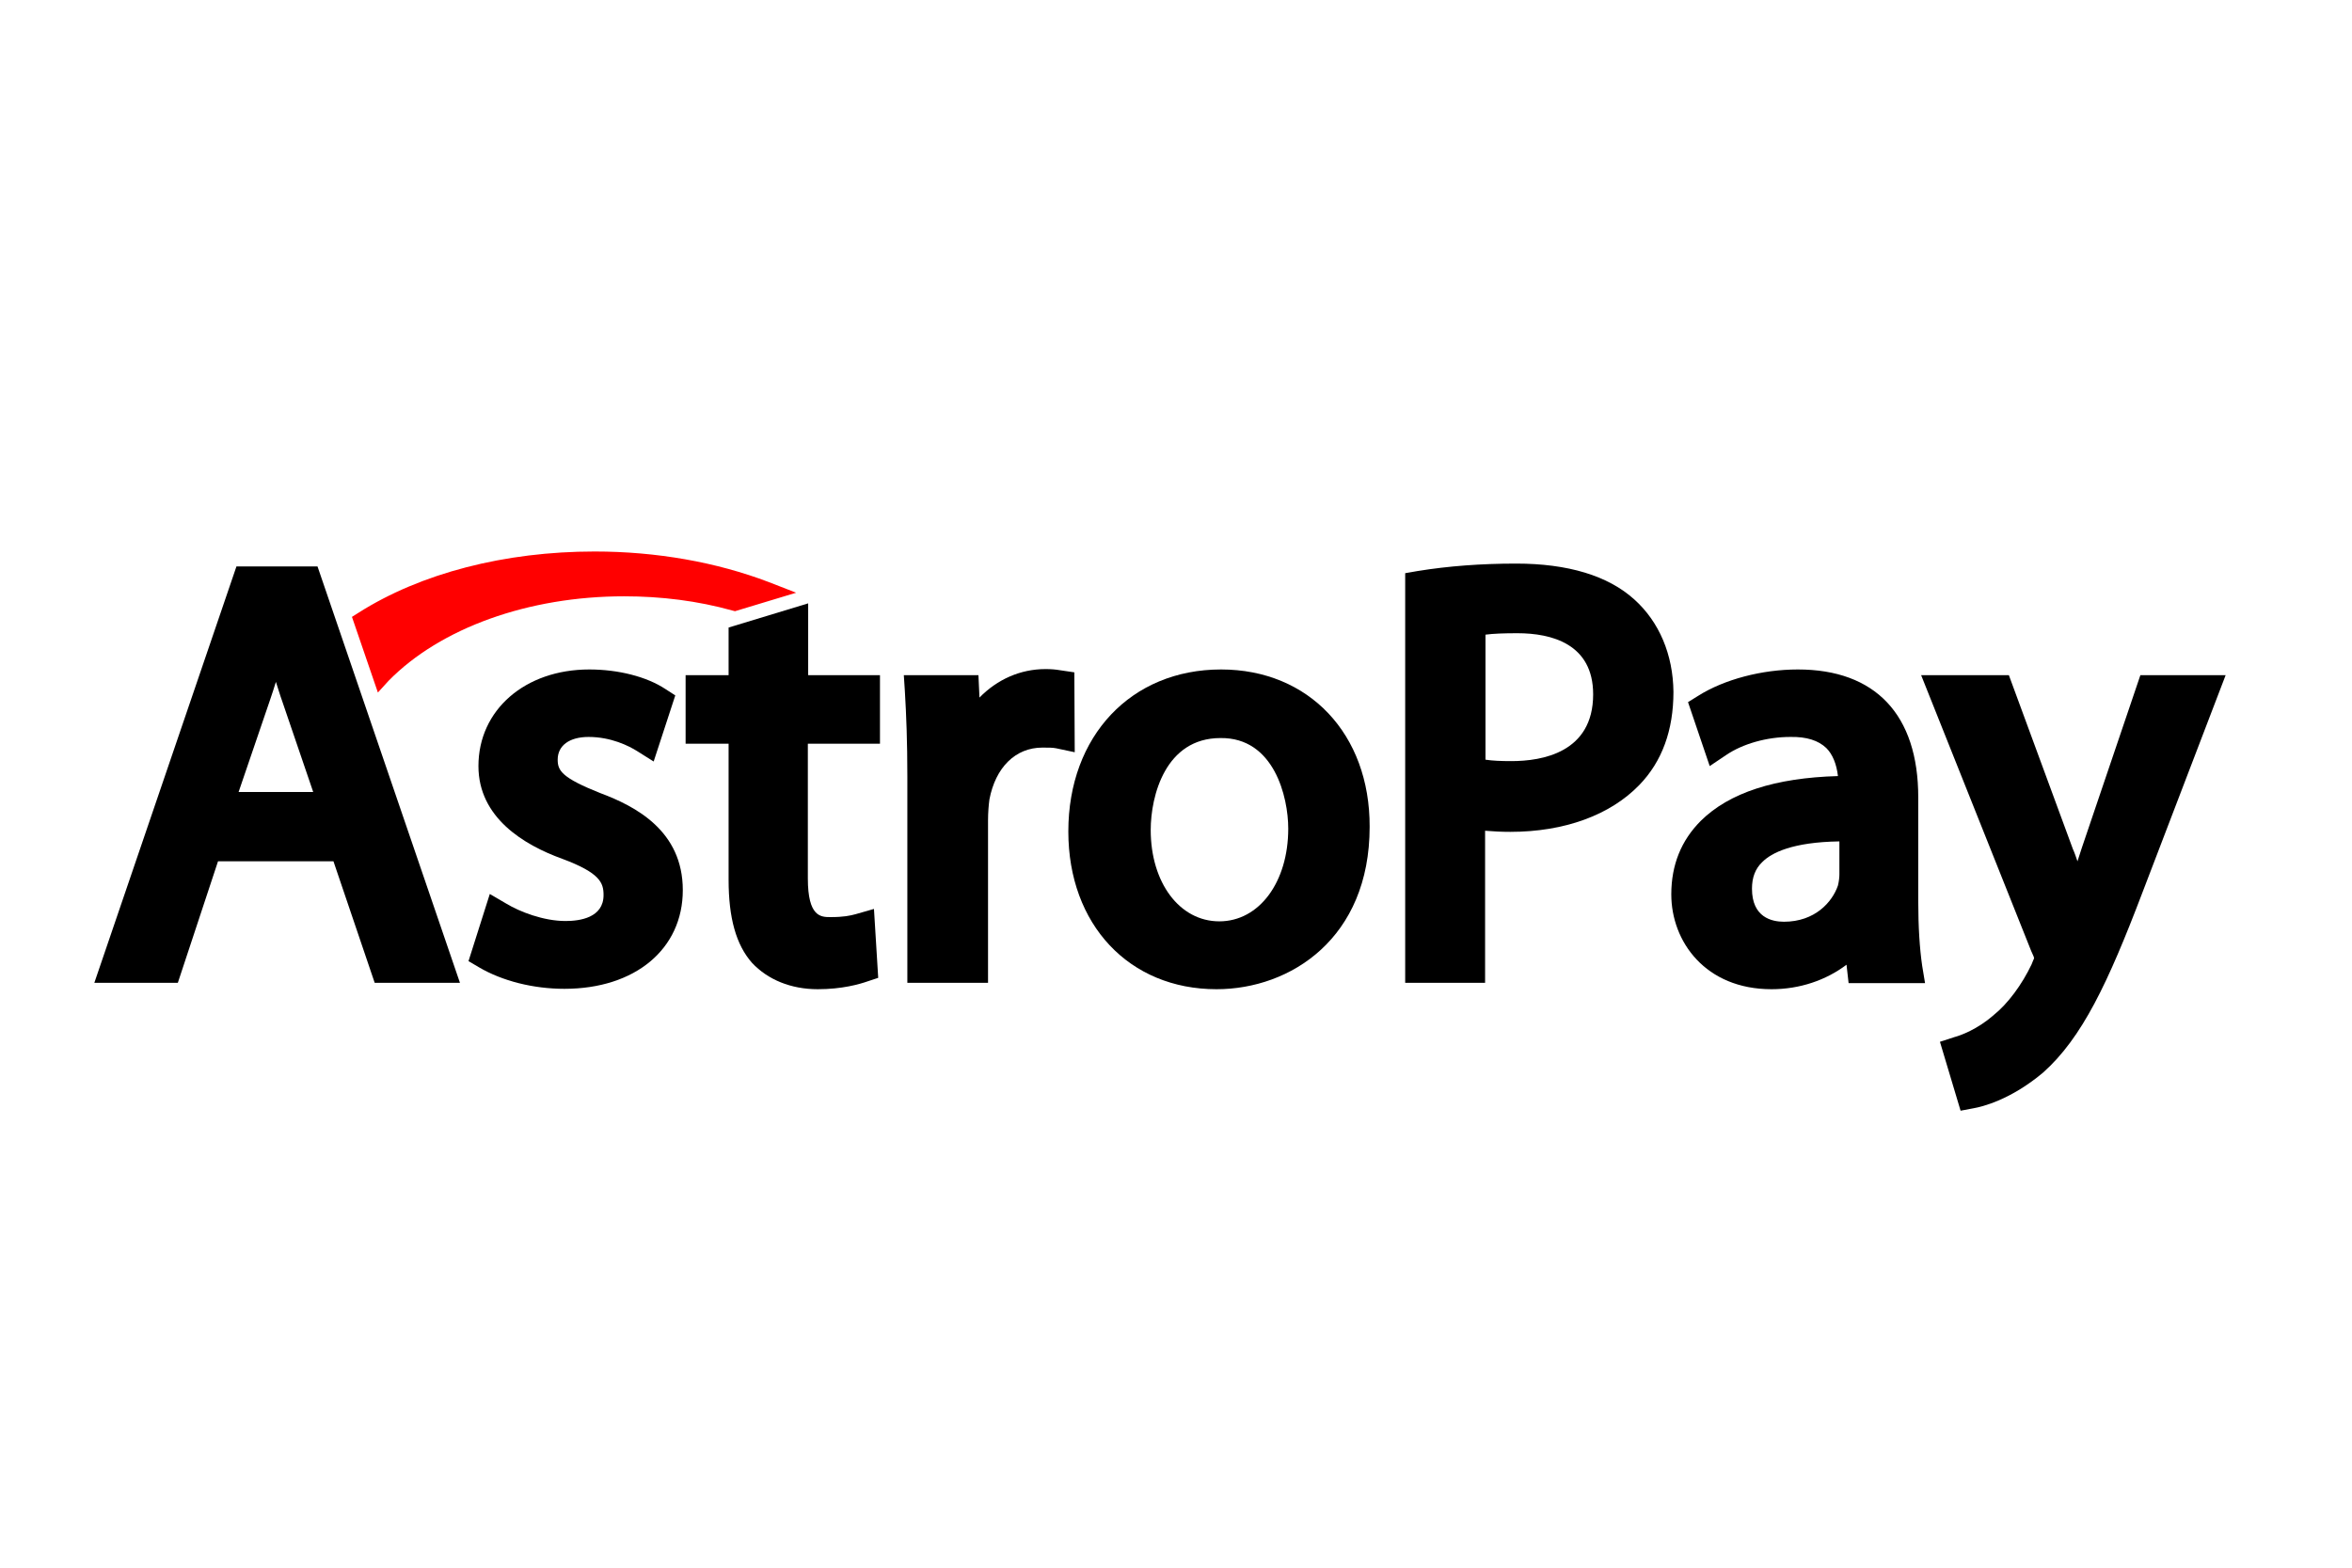 <svg width="36" height="24" viewBox="0 0 36 24" fill="none" xmlns="http://www.w3.org/2000/svg">
<rect width="36" height="24" fill="white"/>
<path d="M3.619 8.672L1.444 15.046H2.722L3.337 13.186H5.104L5.735 15.046H7.04L4.86 8.672H3.619ZM4.794 12.125H3.652L4.131 10.722C4.163 10.624 4.196 10.532 4.223 10.439C4.256 10.537 4.283 10.635 4.321 10.739L4.794 12.125Z" fill="black"/>
<path d="M9.189 12.142C8.601 11.908 8.536 11.799 8.536 11.63C8.536 11.413 8.716 11.282 9.009 11.282C9.352 11.282 9.624 11.418 9.754 11.5L10.005 11.658L10.336 10.646L10.184 10.548C9.896 10.358 9.461 10.249 9.02 10.249C8.036 10.249 7.323 10.869 7.323 11.728C7.323 12.517 8.019 12.936 8.607 13.148C9.189 13.365 9.238 13.518 9.238 13.703C9.238 14.051 8.873 14.1 8.656 14.1C8.319 14.1 7.954 13.958 7.748 13.833L7.497 13.686L7.171 14.714L7.329 14.807C7.688 15.019 8.166 15.138 8.639 15.138C9.722 15.138 10.451 14.529 10.451 13.627C10.451 12.718 9.727 12.343 9.189 12.142Z" fill="black"/>
<path d="M12.37 9.237L11.152 9.607V10.336H10.494V11.386H11.152V13.469C11.152 14.051 11.266 14.464 11.511 14.741C11.751 14.997 12.104 15.144 12.517 15.144C12.887 15.144 13.154 15.068 13.279 15.024L13.442 14.97L13.377 13.915L13.094 13.996C13.012 14.018 12.914 14.04 12.713 14.04C12.566 14.04 12.365 14.04 12.365 13.447V11.386H13.469V10.336H12.37V9.237Z" fill="black"/>
<path d="M16.444 10.293L16.221 10.26C16.156 10.249 16.091 10.243 16.004 10.243C15.617 10.243 15.264 10.401 14.992 10.679L14.976 10.336H13.834L13.85 10.581C13.872 10.945 13.888 11.358 13.888 11.892V15.046H15.123V12.555C15.123 12.441 15.133 12.321 15.144 12.24C15.237 11.75 15.541 11.445 15.955 11.445C16.053 11.445 16.112 11.445 16.167 11.456L16.45 11.516L16.444 10.293Z" fill="black"/>
<path d="M18.69 10.249C17.314 10.249 16.352 11.266 16.352 12.729C16.352 14.154 17.282 15.144 18.62 15.144C19.751 15.144 20.964 14.366 20.964 12.658C20.969 11.239 20.034 10.249 18.69 10.249ZM19.718 12.685C19.718 13.507 19.272 14.105 18.663 14.105C18.054 14.105 17.613 13.512 17.613 12.707C17.613 12.185 17.837 11.299 18.68 11.299C19.501 11.288 19.718 12.201 19.718 12.685Z" fill="black"/>
<path d="M25.016 9.178C24.613 8.813 23.999 8.628 23.205 8.628C22.672 8.628 22.166 8.666 21.698 8.742L21.508 8.775V15.046H22.731V12.718C22.857 12.729 22.987 12.735 23.118 12.735C23.944 12.735 24.646 12.479 25.092 12.017C25.44 11.658 25.614 11.179 25.614 10.592C25.608 10.021 25.396 9.52 25.016 9.178ZM24.385 10.63C24.385 11.522 23.602 11.652 23.134 11.652C22.976 11.652 22.846 11.647 22.737 11.63V9.716C22.857 9.7 23.02 9.694 23.226 9.694C23.748 9.694 24.385 9.857 24.385 10.63Z" fill="black"/>
<path d="M29.361 13.795V12.207C29.361 10.94 28.703 10.249 27.518 10.249C26.968 10.249 26.392 10.401 25.995 10.651L25.837 10.749L26.169 11.728L26.419 11.56C26.675 11.386 27.044 11.282 27.403 11.282C27.654 11.277 27.833 11.337 27.953 11.451C28.051 11.549 28.11 11.696 28.132 11.881C27.169 11.908 26.468 12.136 26.033 12.566C25.734 12.865 25.581 13.24 25.581 13.692C25.581 14.415 26.104 15.144 27.115 15.144C27.545 15.144 27.947 15.008 28.263 14.769L28.295 15.051H29.465L29.421 14.785C29.383 14.524 29.361 14.192 29.361 13.795ZM27.305 14.111C27.12 14.111 26.816 14.045 26.816 13.605C26.816 13.436 26.865 13.3 26.974 13.197C27.115 13.055 27.436 12.892 28.154 12.881V13.387C28.154 13.425 28.148 13.491 28.132 13.556C28.045 13.811 27.779 14.111 27.305 14.111Z" fill="black"/>
<path d="M32.761 10.336L31.863 12.985C31.841 13.05 31.82 13.121 31.798 13.186C31.776 13.121 31.754 13.055 31.727 12.996L30.748 10.336H29.405L31.091 14.562L31.096 14.573C31.123 14.627 31.134 14.66 31.134 14.671C31.123 14.693 31.107 14.736 31.096 14.763C30.949 15.073 30.732 15.367 30.514 15.541L30.509 15.546C30.264 15.758 30.014 15.851 29.911 15.878L29.693 15.949L30.009 17.004L30.21 16.966C30.335 16.944 30.77 16.841 31.27 16.422C31.869 15.889 32.266 15.046 32.788 13.675L34.066 10.336H32.761Z" fill="black"/>
<path d="M5.947 10.423C6.741 9.613 8.09 9.129 9.553 9.129C10.124 9.129 10.679 9.199 11.207 9.346L11.25 9.357L12.186 9.074L11.767 8.911C10.967 8.606 10.048 8.443 9.102 8.443C7.726 8.443 6.442 8.775 5.49 9.379L5.387 9.444L5.784 10.602L5.947 10.423Z" fill="#FF0000"/>
</svg>
